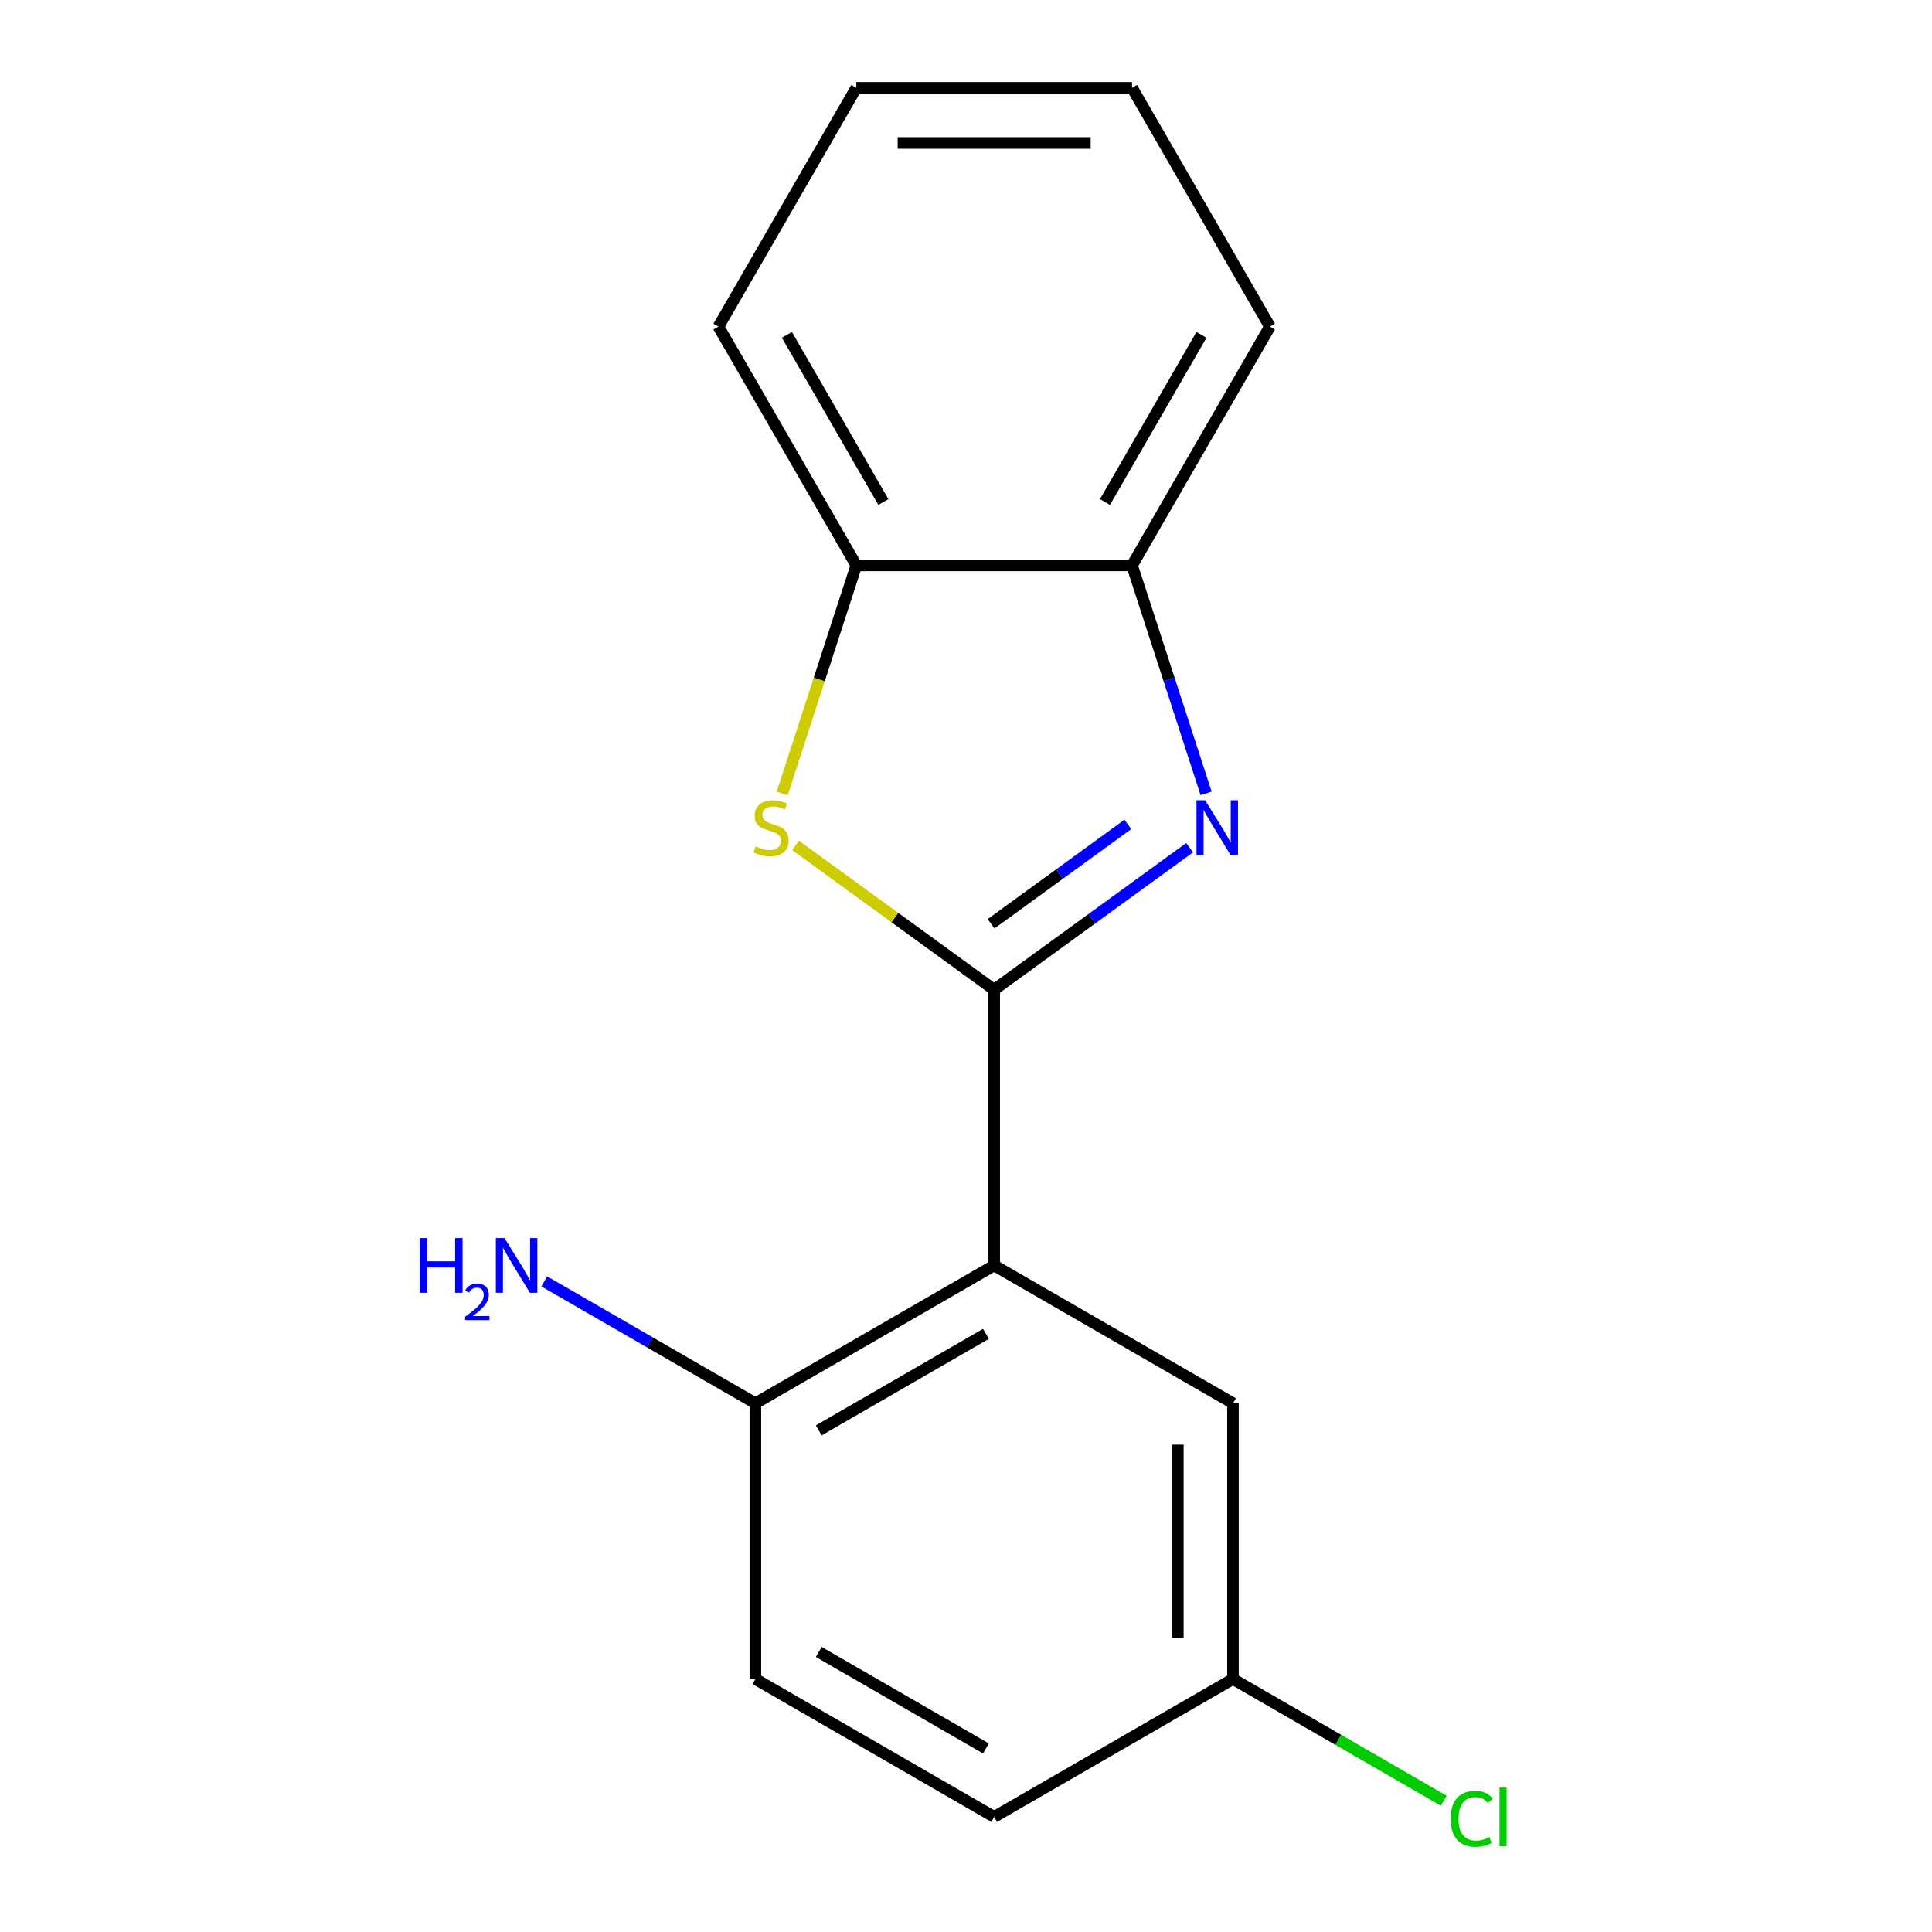 <?xml version='1.0' encoding='iso-8859-1'?>
<svg version='1.1' baseProfile='full'
              xmlns='http://www.w3.org/2000/svg'
                      xmlns:rdkit='http://www.rdkit.org/xml'
                      xmlns:xlink='http://www.w3.org/1999/xlink'
                  xml:space='preserve'
width='1000px' height='1000px' viewBox='0 0 1000 1000'>
<!-- END OF HEADER -->
<rect style='opacity:1.0;fill:#FFFFFF;stroke:none' width='1000' height='1000' x='0' y='0'> </rect>
<path class='bond-0' d='M 514.584,512.269 L 565.161,475.523' style='fill:none;fill-rule:evenodd;stroke:#000000;stroke-width:6px;stroke-linecap:butt;stroke-linejoin:miter;stroke-opacity:1' />
<path class='bond-0' d='M 565.161,475.523 L 615.737,438.777' style='fill:none;fill-rule:evenodd;stroke:#0000FF;stroke-width:6px;stroke-linecap:butt;stroke-linejoin:miter;stroke-opacity:1' />
<path class='bond-0' d='M 512.98,478.153 L 548.383,452.43' style='fill:none;fill-rule:evenodd;stroke:#000000;stroke-width:6px;stroke-linecap:butt;stroke-linejoin:miter;stroke-opacity:1' />
<path class='bond-0' d='M 548.383,452.43 L 583.787,426.708' style='fill:none;fill-rule:evenodd;stroke:#0000FF;stroke-width:6px;stroke-linecap:butt;stroke-linejoin:miter;stroke-opacity:1' />
<path class='bond-1' d='M 514.584,512.269 L 514.584,654.986' style='fill:none;fill-rule:evenodd;stroke:#000000;stroke-width:6px;stroke-linecap:butt;stroke-linejoin:miter;stroke-opacity:1' />
<path class='bond-2' d='M 514.584,512.269 L 463.178,474.92' style='fill:none;fill-rule:evenodd;stroke:#000000;stroke-width:6px;stroke-linecap:butt;stroke-linejoin:miter;stroke-opacity:1' />
<path class='bond-2' d='M 463.178,474.92 L 411.771,437.571' style='fill:none;fill-rule:evenodd;stroke:#CCCC00;stroke-width:6px;stroke-linecap:butt;stroke-linejoin:miter;stroke-opacity:1' />
<path class='bond-3' d='M 624.285,410.653 L 605.114,351.651' style='fill:none;fill-rule:evenodd;stroke:#0000FF;stroke-width:6px;stroke-linecap:butt;stroke-linejoin:miter;stroke-opacity:1' />
<path class='bond-3' d='M 605.114,351.651 L 585.943,292.649' style='fill:none;fill-rule:evenodd;stroke:#000000;stroke-width:6px;stroke-linecap:butt;stroke-linejoin:miter;stroke-opacity:1' />
<path class='bond-5' d='M 514.584,654.986 L 390.987,726.345' style='fill:none;fill-rule:evenodd;stroke:#000000;stroke-width:6px;stroke-linecap:butt;stroke-linejoin:miter;stroke-opacity:1' />
<path class='bond-5' d='M 510.316,690.41 L 423.798,740.361' style='fill:none;fill-rule:evenodd;stroke:#000000;stroke-width:6px;stroke-linecap:butt;stroke-linejoin:miter;stroke-opacity:1' />
<path class='bond-6' d='M 514.584,654.986 L 638.181,726.345' style='fill:none;fill-rule:evenodd;stroke:#000000;stroke-width:6px;stroke-linecap:butt;stroke-linejoin:miter;stroke-opacity:1' />
<path class='bond-4' d='M 404.87,410.693 L 424.048,351.671' style='fill:none;fill-rule:evenodd;stroke:#CCCC00;stroke-width:6px;stroke-linecap:butt;stroke-linejoin:miter;stroke-opacity:1' />
<path class='bond-4' d='M 424.048,351.671 L 443.225,292.649' style='fill:none;fill-rule:evenodd;stroke:#000000;stroke-width:6px;stroke-linecap:butt;stroke-linejoin:miter;stroke-opacity:1' />
<path class='bond-12' d='M 585.943,292.649 L 657.302,169.052' style='fill:none;fill-rule:evenodd;stroke:#000000;stroke-width:6px;stroke-linecap:butt;stroke-linejoin:miter;stroke-opacity:1' />
<path class='bond-12' d='M 571.927,259.837 L 621.879,173.319' style='fill:none;fill-rule:evenodd;stroke:#000000;stroke-width:6px;stroke-linecap:butt;stroke-linejoin:miter;stroke-opacity:1' />
<path class='bond-16' d='M 585.943,292.649 L 443.225,292.649' style='fill:none;fill-rule:evenodd;stroke:#000000;stroke-width:6px;stroke-linecap:butt;stroke-linejoin:miter;stroke-opacity:1' />
<path class='bond-13' d='M 443.225,292.649 L 371.867,169.052' style='fill:none;fill-rule:evenodd;stroke:#000000;stroke-width:6px;stroke-linecap:butt;stroke-linejoin:miter;stroke-opacity:1' />
<path class='bond-13' d='M 457.241,259.837 L 407.29,173.319' style='fill:none;fill-rule:evenodd;stroke:#000000;stroke-width:6px;stroke-linecap:butt;stroke-linejoin:miter;stroke-opacity:1' />
<path class='bond-7' d='M 390.987,726.345 L 390.987,869.063' style='fill:none;fill-rule:evenodd;stroke:#000000;stroke-width:6px;stroke-linecap:butt;stroke-linejoin:miter;stroke-opacity:1' />
<path class='bond-9' d='M 390.987,726.345 L 336.342,694.796' style='fill:none;fill-rule:evenodd;stroke:#000000;stroke-width:6px;stroke-linecap:butt;stroke-linejoin:miter;stroke-opacity:1' />
<path class='bond-9' d='M 336.342,694.796 L 281.698,663.247' style='fill:none;fill-rule:evenodd;stroke:#0000FF;stroke-width:6px;stroke-linecap:butt;stroke-linejoin:miter;stroke-opacity:1' />
<path class='bond-8' d='M 638.181,726.345 L 638.181,869.063' style='fill:none;fill-rule:evenodd;stroke:#000000;stroke-width:6px;stroke-linecap:butt;stroke-linejoin:miter;stroke-opacity:1' />
<path class='bond-8' d='M 609.638,747.753 L 609.638,847.655' style='fill:none;fill-rule:evenodd;stroke:#000000;stroke-width:6px;stroke-linecap:butt;stroke-linejoin:miter;stroke-opacity:1' />
<path class='bond-18' d='M 390.987,869.063 L 514.584,940.422' style='fill:none;fill-rule:evenodd;stroke:#000000;stroke-width:6px;stroke-linecap:butt;stroke-linejoin:miter;stroke-opacity:1' />
<path class='bond-18' d='M 423.798,855.047 L 510.316,904.998' style='fill:none;fill-rule:evenodd;stroke:#000000;stroke-width:6px;stroke-linecap:butt;stroke-linejoin:miter;stroke-opacity:1' />
<path class='bond-10' d='M 638.181,869.063 L 514.584,940.422' style='fill:none;fill-rule:evenodd;stroke:#000000;stroke-width:6px;stroke-linecap:butt;stroke-linejoin:miter;stroke-opacity:1' />
<path class='bond-11' d='M 638.181,869.063 L 692.736,900.56' style='fill:none;fill-rule:evenodd;stroke:#000000;stroke-width:6px;stroke-linecap:butt;stroke-linejoin:miter;stroke-opacity:1' />
<path class='bond-11' d='M 692.736,900.56 L 747.29,932.057' style='fill:none;fill-rule:evenodd;stroke:#00CC00;stroke-width:6px;stroke-linecap:butt;stroke-linejoin:miter;stroke-opacity:1' />
<path class='bond-14' d='M 657.302,169.052 L 585.943,45.455' style='fill:none;fill-rule:evenodd;stroke:#000000;stroke-width:6px;stroke-linecap:butt;stroke-linejoin:miter;stroke-opacity:1' />
<path class='bond-15' d='M 371.867,169.052 L 443.225,45.455' style='fill:none;fill-rule:evenodd;stroke:#000000;stroke-width:6px;stroke-linecap:butt;stroke-linejoin:miter;stroke-opacity:1' />
<path class='bond-17' d='M 585.943,45.455 L 443.225,45.455' style='fill:none;fill-rule:evenodd;stroke:#000000;stroke-width:6px;stroke-linecap:butt;stroke-linejoin:miter;stroke-opacity:1' />
<path class='bond-17' d='M 564.535,73.998 L 464.633,73.998' style='fill:none;fill-rule:evenodd;stroke:#000000;stroke-width:6px;stroke-linecap:butt;stroke-linejoin:miter;stroke-opacity:1' />
<path  class='atom-1' d='M 623.785 414.221
L 633.065 429.221
Q 633.985 430.701, 635.465 433.381
Q 636.945 436.061, 637.025 436.221
L 637.025 414.221
L 640.785 414.221
L 640.785 442.541
L 636.905 442.541
L 626.945 426.141
Q 625.785 424.221, 624.545 422.021
Q 623.345 419.821, 622.985 419.141
L 622.985 442.541
L 619.305 442.541
L 619.305 414.221
L 623.785 414.221
' fill='#0000FF'/>
<path  class='atom-3' d='M 391.123 438.101
Q 391.443 438.221, 392.763 438.781
Q 394.083 439.341, 395.523 439.701
Q 397.003 440.021, 398.443 440.021
Q 401.123 440.021, 402.683 438.741
Q 404.243 437.421, 404.243 435.141
Q 404.243 433.581, 403.443 432.621
Q 402.683 431.661, 401.483 431.141
Q 400.283 430.621, 398.283 430.021
Q 395.763 429.261, 394.243 428.541
Q 392.763 427.821, 391.683 426.301
Q 390.643 424.781, 390.643 422.221
Q 390.643 418.661, 393.043 416.461
Q 395.483 414.261, 400.283 414.261
Q 403.563 414.261, 407.283 415.821
L 406.363 418.901
Q 402.963 417.501, 400.403 417.501
Q 397.643 417.501, 396.123 418.661
Q 394.603 419.781, 394.643 421.741
Q 394.643 423.261, 395.403 424.181
Q 396.203 425.101, 397.323 425.621
Q 398.483 426.141, 400.403 426.741
Q 402.963 427.541, 404.483 428.341
Q 406.003 429.141, 407.083 430.781
Q 408.203 432.381, 408.203 435.141
Q 408.203 439.061, 405.563 441.181
Q 402.963 443.261, 398.603 443.261
Q 396.083 443.261, 394.163 442.701
Q 392.283 442.181, 390.043 441.261
L 391.123 438.101
' fill='#CCCC00'/>
<path  class='atom-10' d='M 217.257 640.826
L 221.097 640.826
L 221.097 652.866
L 235.577 652.866
L 235.577 640.826
L 239.417 640.826
L 239.417 669.146
L 235.577 669.146
L 235.577 656.066
L 221.097 656.066
L 221.097 669.146
L 217.257 669.146
L 217.257 640.826
' fill='#0000FF'/>
<path  class='atom-10' d='M 240.79 668.153
Q 241.476 666.384, 243.113 665.407
Q 244.75 664.404, 247.02 664.404
Q 249.845 664.404, 251.429 665.935
Q 253.013 667.466, 253.013 670.185
Q 253.013 672.957, 250.954 675.545
Q 248.921 678.132, 244.697 681.194
L 253.33 681.194
L 253.33 683.306
L 240.737 683.306
L 240.737 681.537
Q 244.222 679.056, 246.281 677.208
Q 248.367 675.36, 249.37 673.697
Q 250.373 672.033, 250.373 670.317
Q 250.373 668.522, 249.476 667.519
Q 248.578 666.516, 247.02 666.516
Q 245.516 666.516, 244.512 667.123
Q 243.509 667.73, 242.796 669.077
L 240.79 668.153
' fill='#0000FF'/>
<path  class='atom-10' d='M 261.13 640.826
L 270.41 655.826
Q 271.33 657.306, 272.81 659.986
Q 274.29 662.666, 274.37 662.826
L 274.37 640.826
L 278.13 640.826
L 278.13 669.146
L 274.25 669.146
L 264.29 652.746
Q 263.13 650.826, 261.89 648.626
Q 260.69 646.426, 260.33 645.746
L 260.33 669.146
L 256.65 669.146
L 256.65 640.826
L 261.13 640.826
' fill='#0000FF'/>
<path  class='atom-12' d='M 750.858 941.402
Q 750.858 934.362, 754.138 930.682
Q 757.458 926.962, 763.738 926.962
Q 769.578 926.962, 772.698 931.082
L 770.058 933.242
Q 767.778 930.242, 763.738 930.242
Q 759.458 930.242, 757.178 933.122
Q 754.938 935.962, 754.938 941.402
Q 754.938 947.002, 757.258 949.882
Q 759.618 952.762, 764.178 952.762
Q 767.298 952.762, 770.938 950.882
L 772.058 953.882
Q 770.578 954.842, 768.338 955.402
Q 766.098 955.962, 763.618 955.962
Q 757.458 955.962, 754.138 952.202
Q 750.858 948.442, 750.858 941.402
' fill='#00CC00'/>
<path  class='atom-12' d='M 776.138 925.242
L 779.818 925.242
L 779.818 955.602
L 776.138 955.602
L 776.138 925.242
' fill='#00CC00'/>
</svg>
